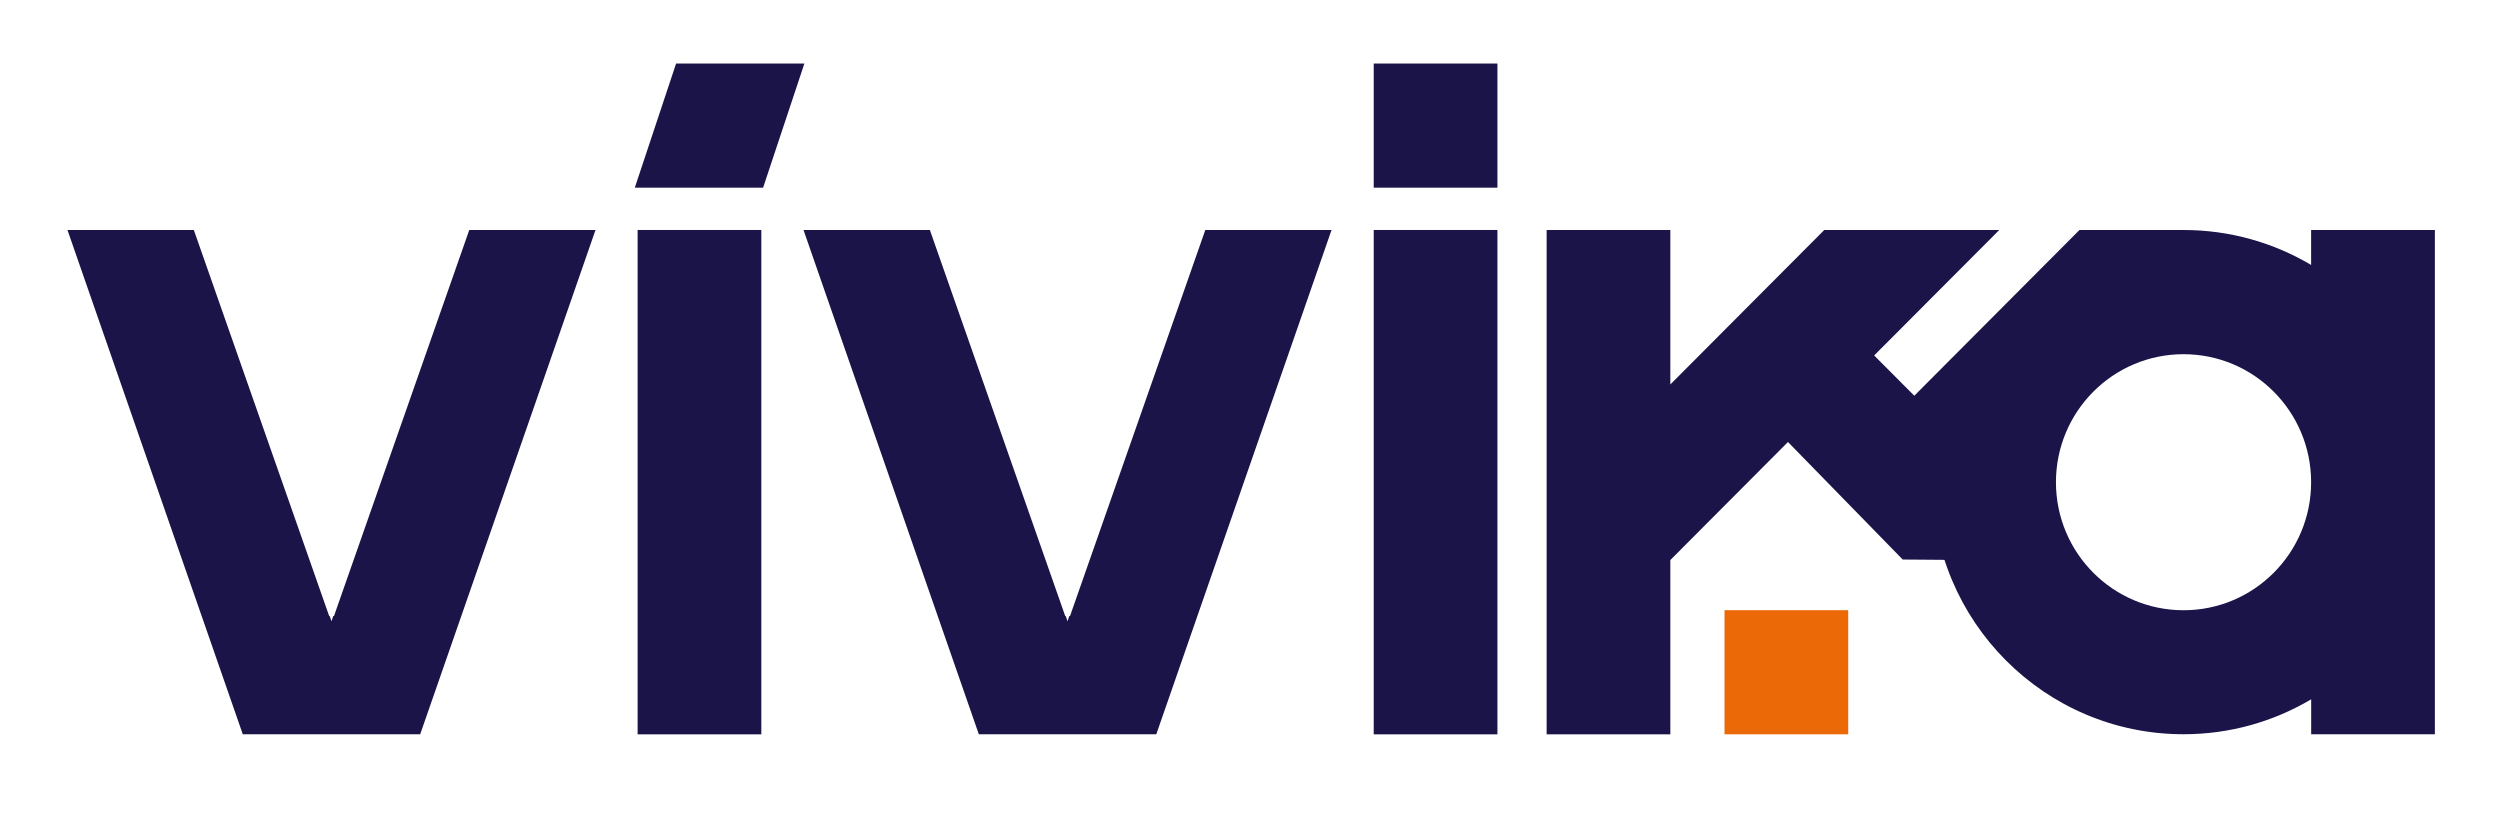 <svg width="251" height="82" viewBox="0 0 251 82" fill="none" xmlns="http://www.w3.org/2000/svg">
<path d="M76.436 23.09H64.016V73.728H76.436V23.09Z" fill="#1A1449"/>
<path d="M150.342 23.09H137.922V73.728H150.342V23.09Z" fill="#1A1449"/>
<path d="M188.164 35.689L200.727 23.09H183.157L167.702 38.598V23.09H155.281V73.728H167.702V56.228L179.512 44.377L191.031 56.176L208.724 56.313L188.164 35.689Z" fill="#1A1449"/>
<path d="M185.561 61.262H173.141V73.724H185.561V61.262Z" fill="#EC6907"/>
<path d="M232.036 23.092V26.6C228.28 24.375 223.902 23.092 219.226 23.092H208.791L208.784 23.086L201.488 30.407C201.423 30.472 201.358 30.538 201.293 30.603L191.688 40.241L194.554 43.117C194.191 44.822 194.003 46.586 194.003 48.402C194.003 62.387 205.301 73.718 219.233 73.718C223.909 73.718 228.287 72.436 232.042 70.21V73.718H244.462V23.092H232.036ZM219.226 61.268C212.15 61.268 206.417 55.515 206.417 48.415C206.417 41.315 212.15 35.562 219.226 35.562C226.302 35.562 232.036 41.315 232.036 48.415C232.036 55.515 226.302 61.268 219.226 61.268Z" fill="#1A1449"/>
<path d="M59.788 23.09L59.127 24.997L53.316 41.716L42.186 73.722H24.376L13.246 41.716L6.773 23.09H19.46L33.047 61.845H33.099L33.281 62.378L33.462 61.845H33.534L47.115 23.09H59.788Z" fill="#1A1449"/>
<path d="M133.687 23.09L133.025 24.997L127.214 41.716L116.091 73.722H98.274L87.145 41.716L80.672 23.09H93.358L106.946 61.845H106.998L107.179 62.378L107.361 61.845H107.432L121.013 23.09H133.687Z" fill="#1A1449"/>
<path d="M67.879 6.379H80.76L76.615 18.842H63.734L67.879 6.379Z" fill="#1A1449"/>
<path d="M150.342 6.379H137.922V18.842H150.342V6.379Z" fill="#1A1449"/>
</svg>
